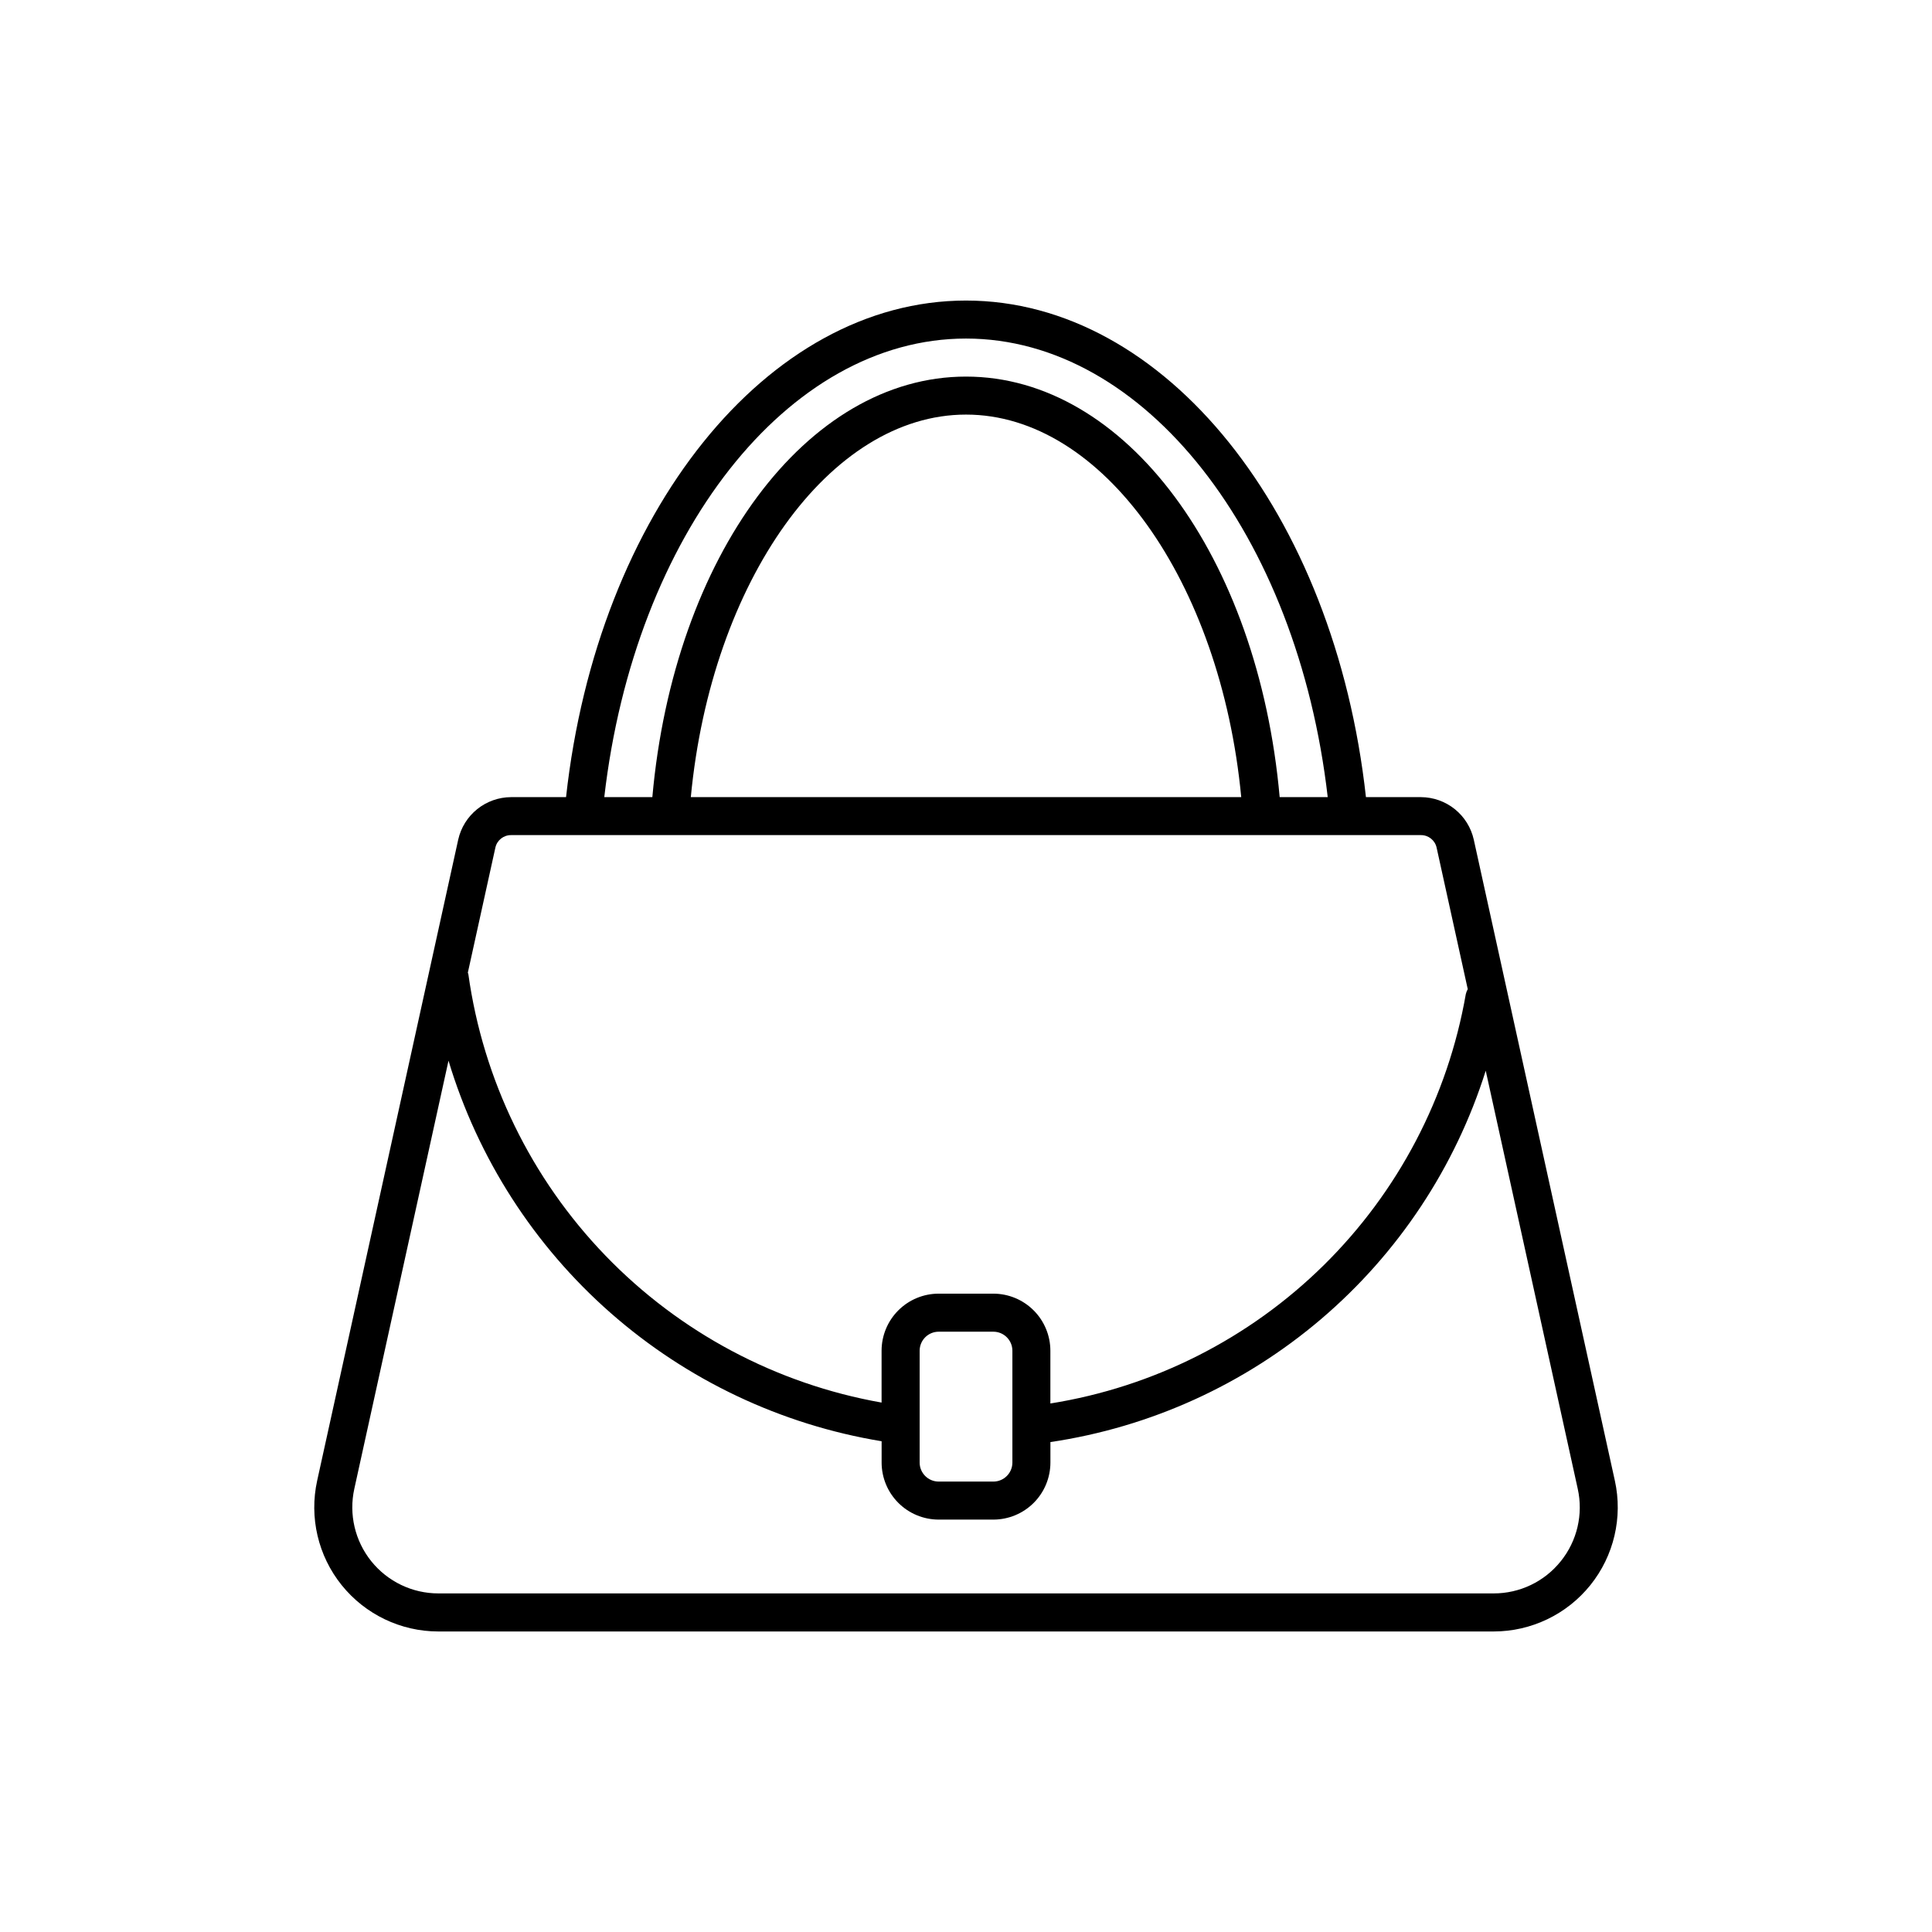 <?xml version="1.0" encoding="UTF-8"?>
<!-- Uploaded to: ICON Repo, www.svgrepo.com, Generator: ICON Repo Mixer Tools -->
<svg fill="#000000" width="800px" height="800px" version="1.1" viewBox="144 144 512 512" xmlns="http://www.w3.org/2000/svg">
 <path d="m571.95 536.38-37.387-169.88c-0.715-3.18-2.484-6.027-5.027-8.07-2.539-2.043-5.699-3.164-8.961-3.18h-14.586c-8.309-75.34-53.305-131.6-105.99-131.6-52.684 0-97.676 56.258-105.99 131.6h-14.586c-3.258 0.016-6.418 1.137-8.957 3.18-2.543 2.043-4.316 4.887-5.031 8.066l-37.383 169.89c-2.141 9.734 0.242 19.918 6.488 27.684 6.246 7.769 15.676 12.289 25.641 12.289h279.64c9.969 0 19.398-4.519 25.645-12.289 6.242-7.766 8.629-17.949 6.488-27.684zm-171.95-302.66c47.266 0 87.828 51.867 95.859 121.52h-12.734c-5.707-63.859-40.902-111.44-83.121-111.44-42.223-0.004-77.418 47.582-83.125 111.44h-12.738c8.035-69.66 48.598-121.52 95.859-121.52zm72.934 121.52h-145.86c5.457-57.246 36.809-101.37 72.93-101.37 36.125 0 67.477 44.121 72.934 101.37zm-197.66 13.41c0.418-1.953 2.152-3.344 4.148-3.336h241.15c2-0.008 3.731 1.383 4.148 3.336l8.25 37.484c-0.23 0.406-0.402 0.848-0.512 1.301-4.766 27.301-17.938 52.43-37.676 71.883-19.734 19.449-45.055 32.254-72.422 36.621v-13.988c-0.004-4.008-1.598-7.852-4.43-10.684-2.836-2.836-6.676-4.43-10.684-4.434h-14.5c-4.008 0.004-7.852 1.598-10.684 4.434-2.836 2.832-4.43 6.676-4.434 10.684v13.746c-27.902-4.934-53.527-18.578-73.199-38.969-19.676-20.395-32.387-46.496-36.312-74.559-0.02-0.145-0.105-0.254-0.137-0.391zm137.02 133.3v29.645c-0.004 2.781-2.258 5.035-5.039 5.039h-14.5c-2.781-0.004-5.035-2.258-5.039-5.039v-29.641c0.004-2.781 2.258-5.035 5.039-5.039h14.5c2.781 0.004 5.035 2.258 5.039 5.039zm145.32 55.801c-4.324 5.398-10.871 8.535-17.789 8.52h-279.64c-6.914 0.004-13.457-3.133-17.789-8.523-4.332-5.387-5.988-12.453-4.5-19.203l24.961-113.45c7.789 25.863 22.672 49.023 42.961 66.848 20.289 17.828 45.172 29.609 71.82 34.004v5.648c0.004 4.008 1.598 7.852 4.434 10.684 2.832 2.832 6.676 4.426 10.684 4.43h14.5c4.008-0.004 7.848-1.598 10.684-4.43 2.832-2.832 4.426-6.676 4.43-10.684v-5.43c26.523-3.938 51.406-15.254 71.805-32.656 20.398-17.402 35.492-40.191 43.559-65.762l24.383 110.8c1.5 6.754-0.156 13.824-4.504 19.207z"/>
</svg>